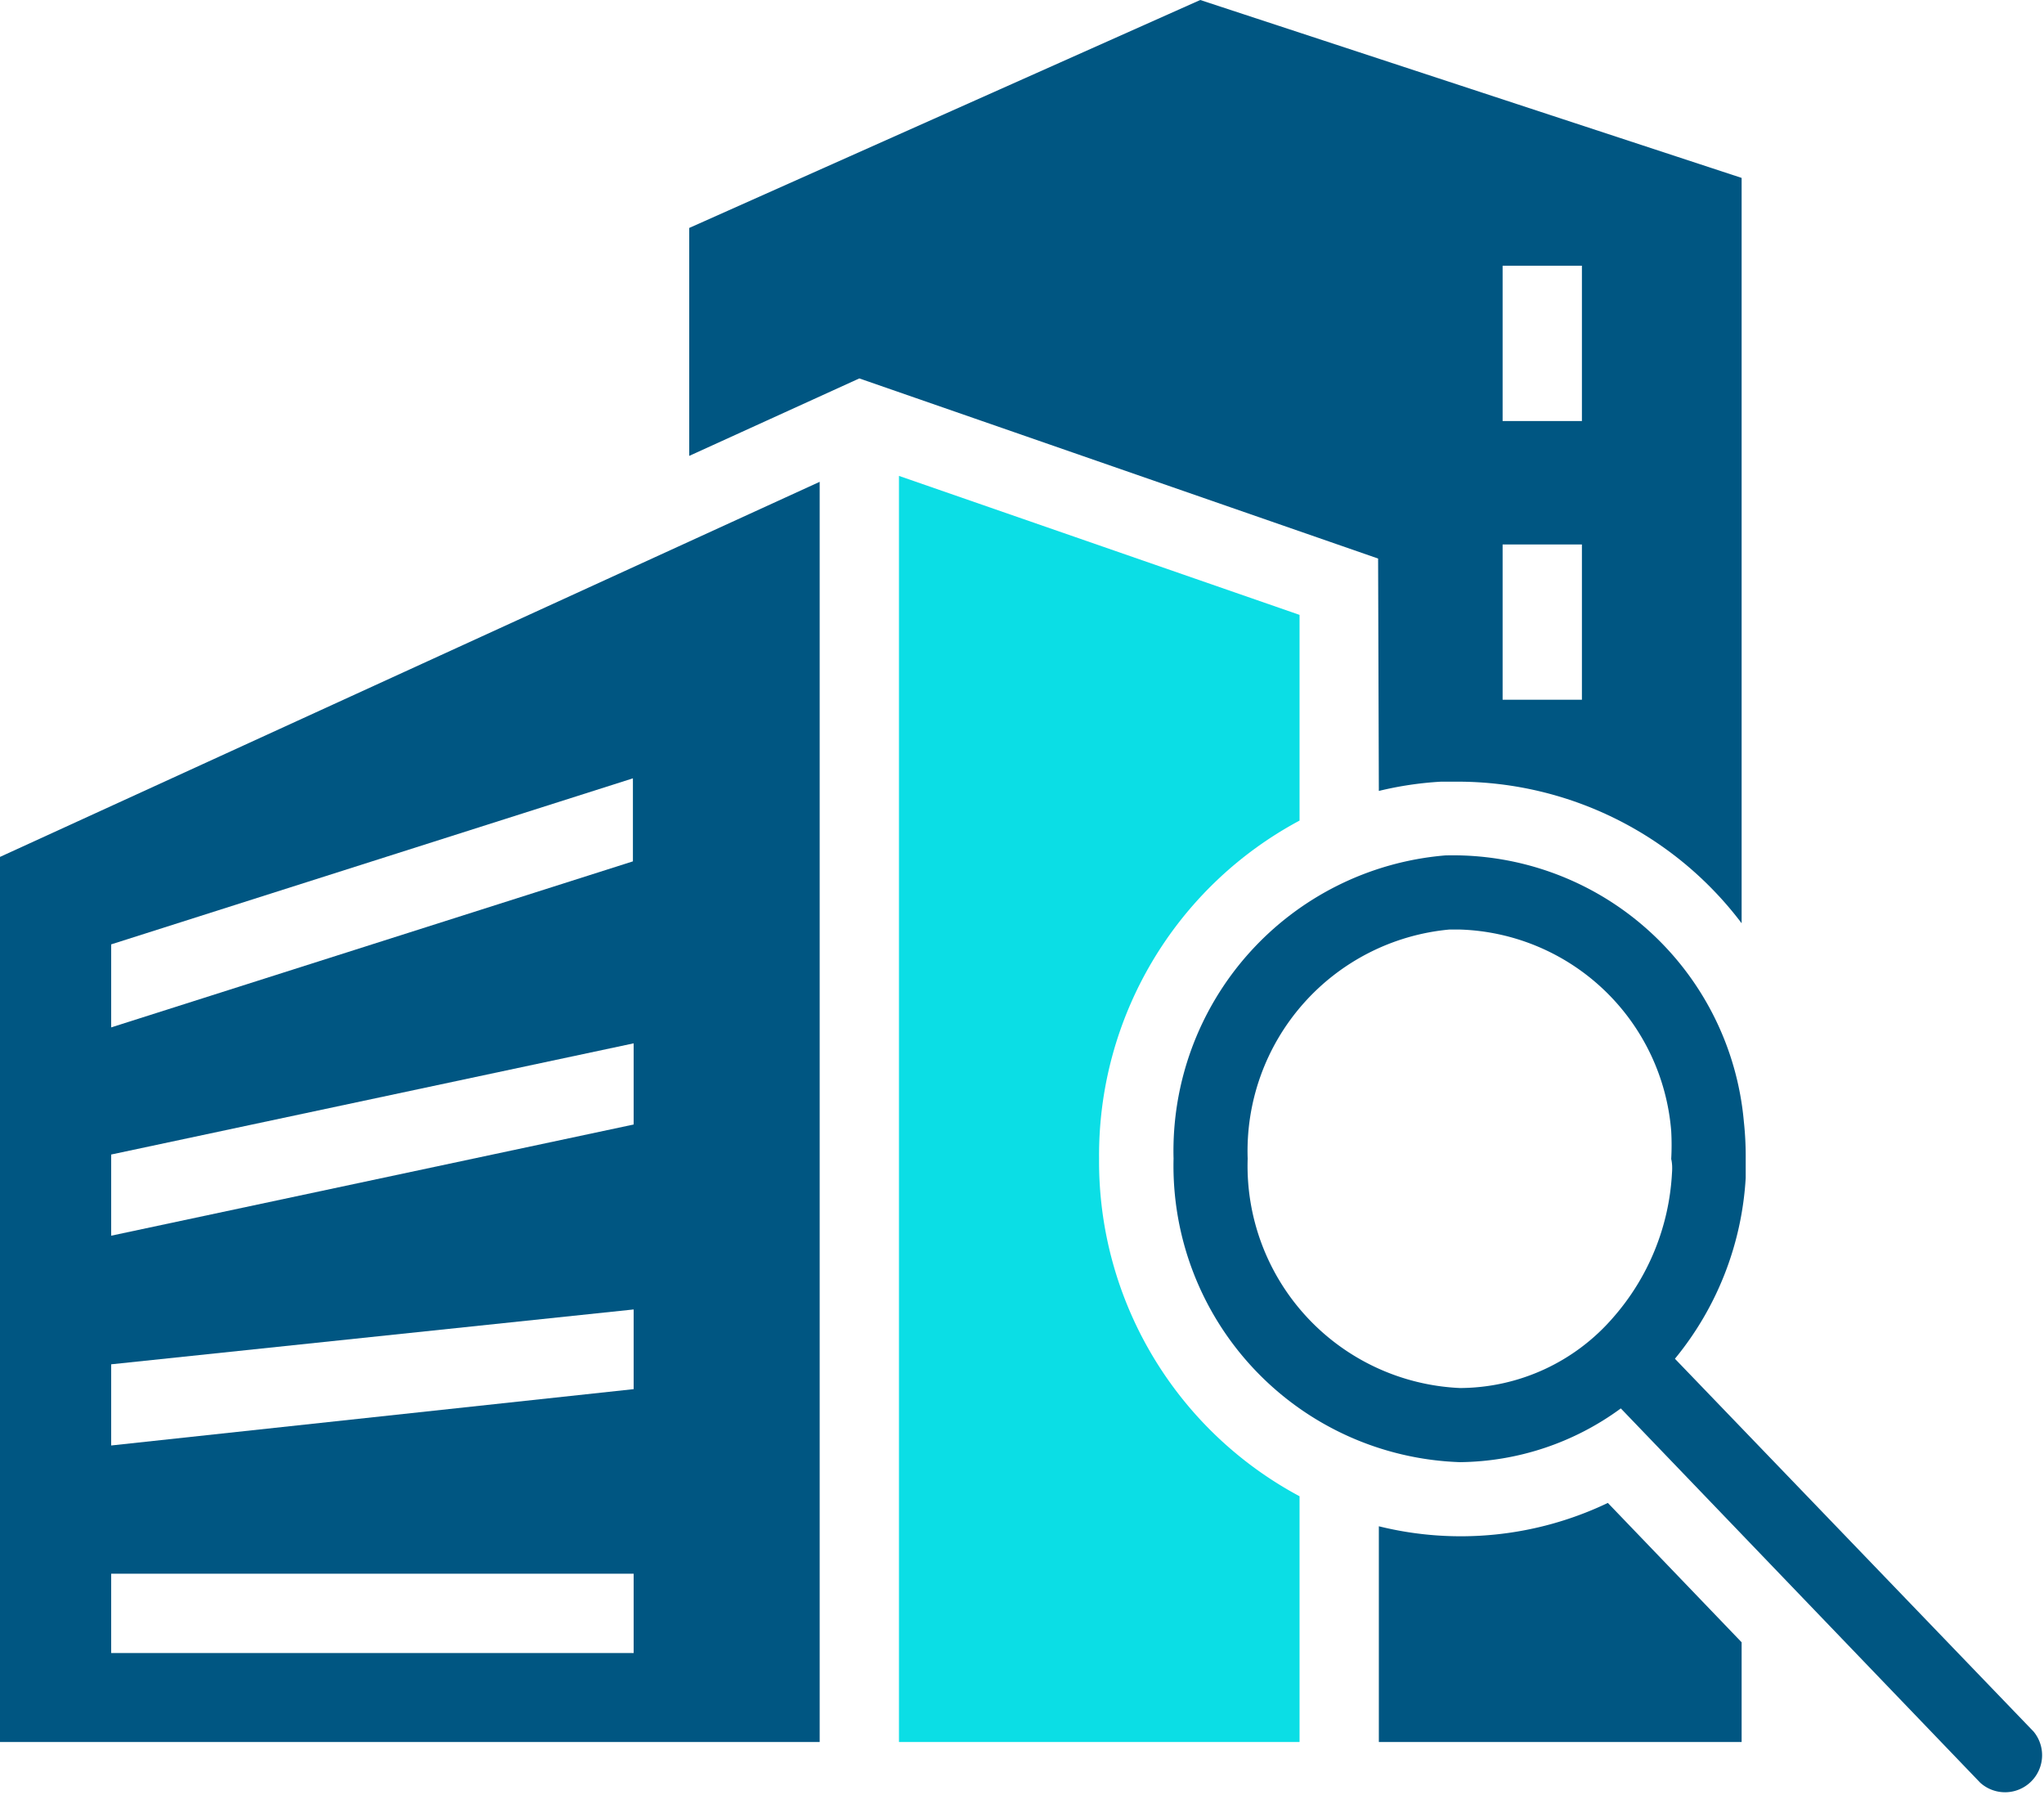 <svg id="Layer_3" data-name="Layer 3" xmlns="http://www.w3.org/2000/svg" viewBox="0 0 55.16 48.43"><defs><style>.cls-1{fill:#005682;}.cls-2{fill:#0bdee5;}</style></defs><title>service_commercial</title><path class="cls-1" d="M0,47H22.12V13L0,23.12ZM3,25.48,17.08,21v2.24L3,27.72Zm0,5.67,14.1-3v2.19L3,33.34Zm0,5.66,14.1-1.48v2.15L3,39Zm0,5.65h14.1v2.14H3Z"/><path class="cls-1" d="M43.39,40.55a9.2,9.2,0,0,1-6.18.63V47H47V44.31Z"/><path class="cls-1" d="M37.21,21.34a9.35,9.35,0,0,1,1.68-.25h.48A9.61,9.61,0,0,1,47,24.91V4.8L32.39,0,18.6,6.15V12.3l4.59-2.09,14,4.86ZM40.55,7.17h2.14v4.19H40.55Zm0,7.52h2.14v4.19H40.55Z"/><path class="cls-2" d="M29.66,31.26a10.24,10.24,0,0,1,5.41-9.12V16.59L24.26,12.84V47H35.07V40.37A10.24,10.24,0,0,1,29.66,31.26Z"/><path class="cls-1" d="M45.2,36.66a8.45,8.45,0,0,0,1.91-4.88c0-.17,0-.34,0-.52a8.73,8.73,0,0,0-.05-1A7.88,7.88,0,0,0,39,23.08a8,8,0,0,0-7.33,8.18,8,8,0,0,0,7.73,8.19A7.46,7.46,0,0,0,43.74,38l9.7,10.1a1,1,0,0,0,1.44-1.38Zm-.08-5a6.42,6.42,0,0,1-1.58,3.88,5.49,5.49,0,0,1-4.14,1.91,6,6,0,0,1-5.73-6.19,6,6,0,0,1,5.44-6.18h.3a5.91,5.91,0,0,1,5.69,5.44,6.85,6.85,0,0,1,0,.75C45.13,31.4,45.13,31.53,45.12,31.66Z"/></svg>